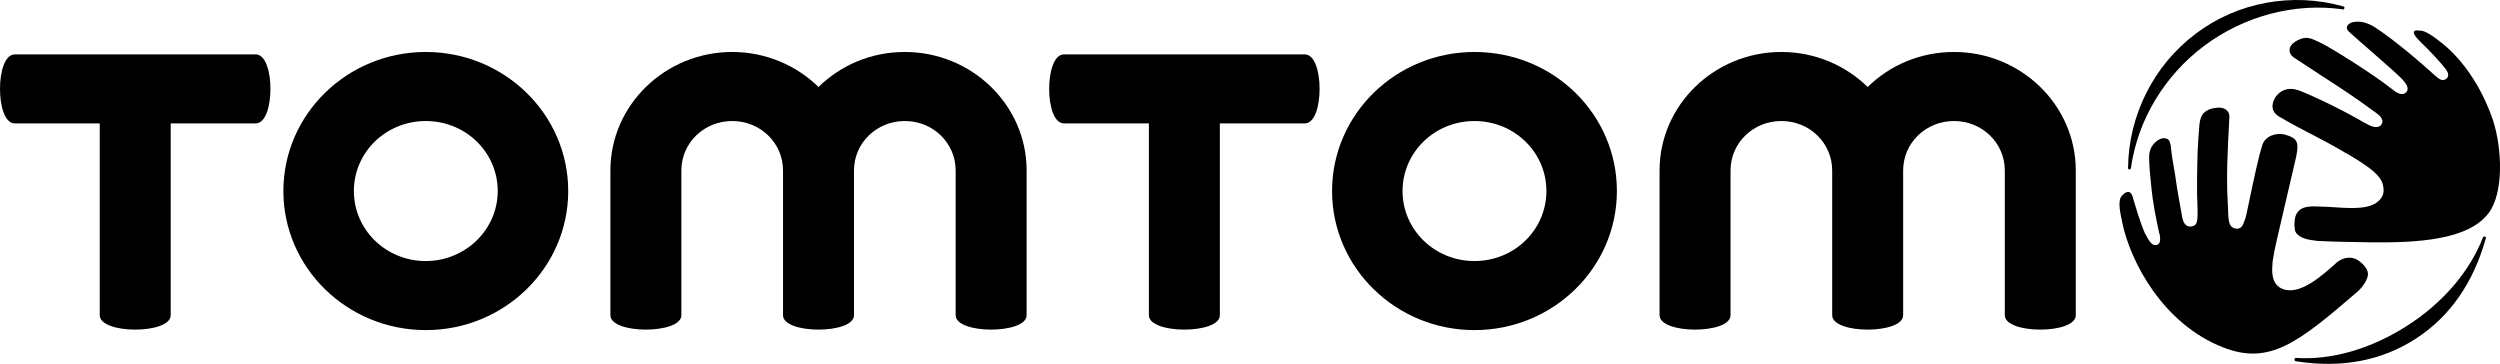 <?xml version="1.0" encoding="UTF-8"?><svg id="a" xmlns="http://www.w3.org/2000/svg" width="521.37" height="75.88" viewBox="0 0 521.37 75.88"><path d="M457.9,7.04c8.7-6.6,20.2-8.7,30.8-5.7,.2,0,.3,.2,.2,.4,0,.2-.2,.3-.4,.2-10-1.4-20.5,1.4-28.8,7.6s-13.9,15.5-15.3,25.5c0,.2-.2,.3-.3,.3-.2,0-.3-.1-.3-.3,.1-10.9,5.3-21.4,14.1-28h0Z"/><path d="M53.3,25.74h-17.7v40c0,2-3.7,3-7.4,3s-7.4-1-7.4-3V25.74H3.1c-2.1,0-3.1-3.6-3.1-7.2s1-7.2,3.1-7.2H53.3c2.1,0,3.1,3.6,3.1,7.2s-1,7.2-3.1,7.2h0Z"/><path d="M88.8,10.84c-16.4,0-29.7,13-29.7,29s13.3,29,29.7,29,29.7-13,29.7-29-13.3-29-29.7-29Zm0,43.6c-8.3,0-15-6.5-15-14.6s6.7-14.6,15-14.6,15,6.5,15,14.6-6.8,14.6-15,14.6Z"/><path d="M214.1,65.74c0,2-3.7,3-7.4,3s-7.4-1-7.4-3v-30.2c0-5.7-4.7-10.3-10.6-10.3s-10.6,4.6-10.6,10.3v30.2c0,2-3.7,3-7.4,3s-7.4-1-7.4-3v-30.2c0-5.7-4.7-10.3-10.6-10.3s-10.6,4.6-10.6,10.3v30.2c0,2-3.7,3-7.4,3s-7.4-1-7.4-3v-30.2c0-13.6,11.4-24.7,25.4-24.7,7,0,13.4,2.8,18,7.3,4.6-4.5,10.9-7.3,18-7.3,14,0,25.4,11.1,25.4,24.7v30.2h0Z"/><path d="M272.1,25.74h-17.7v40c0,2-3.7,3-7.4,3s-7.4-1-7.4-3V25.74h-17.7c-2.1,0-3.1-3.6-3.1-7.2s1-7.2,3.1-7.2h50.2c2.1,0,3.1,3.6,3.1,7.2s-1,7.2-3.1,7.2h0Z"/><path d="M307.5,10.84c-16.4,0-29.7,13-29.7,29s13.3,29,29.7,29,29.7-13,29.7-29-13.2-29-29.7-29Zm0,43.6c-8.3,0-15-6.5-15-14.6s6.7-14.6,15-14.6,15,6.5,15,14.6-6.7,14.6-15,14.6Z"/><path d="M432.9,65.74c0,2-3.7,3-7.4,3s-7.4-1-7.4-3v-30.2c0-5.7-4.7-10.3-10.6-10.3s-10.6,4.6-10.6,10.3v30.2c0,2-3.7,3-7.4,3s-7.4-1-7.4-3v-30.2c0-5.7-4.7-10.3-10.6-10.3s-10.6,4.6-10.6,10.3v30.2c0,2-3.7,3-7.4,3s-7.4-1-7.4-3v-30.2c0-13.6,11.4-24.7,25.4-24.7,7,0,13.4,2.8,18,7.3,4.6-4.5,10.9-7.3,18-7.3,14,0,25.4,11.1,25.4,24.7v30.2h0Z"/><path d="M463.6,72.44c-12.5-4.9-19.3-17.8-21-26-.3-1.6-1.1-4.5-.1-5.6,.7-.8,1.1-.8,1.5-.8,.4,.1,.6,.6,.6,.6l.1,.2c.8,2.7,1.6,5.5,2.7,8l.1,.1c.3,.6,.9,1.8,1.6,2.1,.4,.1,.7,.1,1-.1,.4-.3,.5-1,.3-2,0-.1,0-.2-.1-.3-.7-3.3-1.3-6-1.7-10.2-.2-1.8-.4-3.9-.4-5.7,0,0-.2-2.3,2-3.6,.9-.5,1.4-.3,1.7-.2,.6,.2,.7,1,.8,1.4,.2,2.1,.5,3.7,.9,6l.2,1.4c.3,2.3,.8,4.6,1.2,7l.1,.6c.2,.9,.6,2,1.8,1.9,1.1-.1,1.4-.7,1.4-2.7h0v-.8c-.2-4-.1-8,0-11.9,.1-2,.2-4,.4-6,.1-.8,.3-1.6,.8-2.2,.6-.6,1.4-1,2.3-1.1,1.1-.2,1.9-.1,2.5,.4s.7,1,.6,2.1l-.2,3.9-.1,2.4c-.2,4-.2,7.7,0,11.1l.1,2.3v.2c.1,1,.1,2.4,1.4,2.7,1.3,.3,1.7-.7,2-1.7v.1c.2-.5,.3-1,.4-1.4,1.9-9.1,2.6-12.2,3.3-14.4,.6-1.9,2.9-2.6,4.6-2.2,1.4,.4,2.5,.8,2.7,2.1,.1,.8-.1,1.9-.3,2.8-1.4,6.1-4.2,17.9-4.5,19.5-.1,.4-.1,.8-.2,1.2h0c-.1,.5-.2,1.1-.2,1.7-.2,2.2,.2,4.5,2.7,5.1,3.5,.8,7.8-3.1,10.4-5.4l.2-.2c1.9-1.6,3.8-1.2,4.8-.4,.4,.3,.9,.7,1.3,1.3,.5,.7,.6,1.2,.5,1.8-.3,1.3-1.4,2.7-2.4,3.5-12.1,10.4-18.1,15.2-27.8,11.4h0Z"/><path d="M503.8,70.64c-7.1,4.6-15.5,6.2-25,4.7-.2,0-.3-.2-.3-.4s.2-.3,.3-.3c7.5,.5,15.7-1.9,23.2-6.7,7.5-4.8,13.1-11.4,15.8-18.4,.1-.2,.2-.2,.4-.2s.3,.2,.2,.4c-2.6,9.3-7.5,16.3-14.6,20.9h0Z"/><path d="M519,44.44c-4.3,5.7-15.1,6.2-24.7,6.1-4.1-.1-7.6-.1-11-.3-1.9-.2-3.5-.5-4.4-1.6-.1-.2-.3-.4-.3-.8,0-.3-.1-.6-.1-.7,0-.7,0-2,.6-2.8,.6-.9,1.6-1.3,3.5-1.3,.8,0,2.1,.1,2.9,.1,3.6,.2,7.7,.7,10-.8,1.3-.9,1.6-1.8,1.6-2.7,0-.4-.1-1-.2-1.3-.6-2-3.2-3.6-4.8-4.7-1.5-.9-1.7-1.1-3.2-1.9-4.7-2.8-8.4-4.4-13.2-7.2-.6-.3-1.5-.9-1.7-1.8-.2-.7,0-1.8,.7-2.7,.9-1.1,2.3-2,4.7-1.2,3.4,1.3,9.9,4.5,13.6,6.7,.7,.4,1.3,.7,2,.9,.4,.1,1,.1,1.4-.2,1.1-1.1-.1-2.1-.6-2.5-6.8-5-8.6-5.9-17.2-11.6-.8-.5-1.2-1.1-1.1-1.9,.1-1,1.4-1.7,1.4-1.7,2-1.1,2.8-.7,5.1,.4,2.1,1,10.9,6.5,14.8,9.6,.4,.3,.7,.5,.9,.7l-.1-.1c.3,.2,1.5,.9,2.2,.1,.5-.5,.5-1.3-.8-2.7-1.4-1.5-9.5-8.4-11.1-9.9,0,0-.7-.6-.4-1.2s1.1-.8,1.1-.8c1.4-.3,2.8-.1,4.6,1,3.8,2.4,9.9,7.6,12.6,10.1,.5,.4,.8,.7,1.1,.8,.5,.3,.9,.1,1.1,0,.9-.5,.6-1.4,0-2.2-.9-1.2-3.5-4-5.2-5.6-.8-.8-1.4-1.5-1.4-1.9,0-.2,0-.3,.2-.4,.1-.1,.3-.1,.5-.1h.1c.4,0,.6,.1,1,.1,1.2,.3,3.3,1.9,3.6,2.2,1.1,.8,7.4,5.6,11.1,16.4,2,6.2,2.2,15.3-.9,19.4h0Z"/></svg>